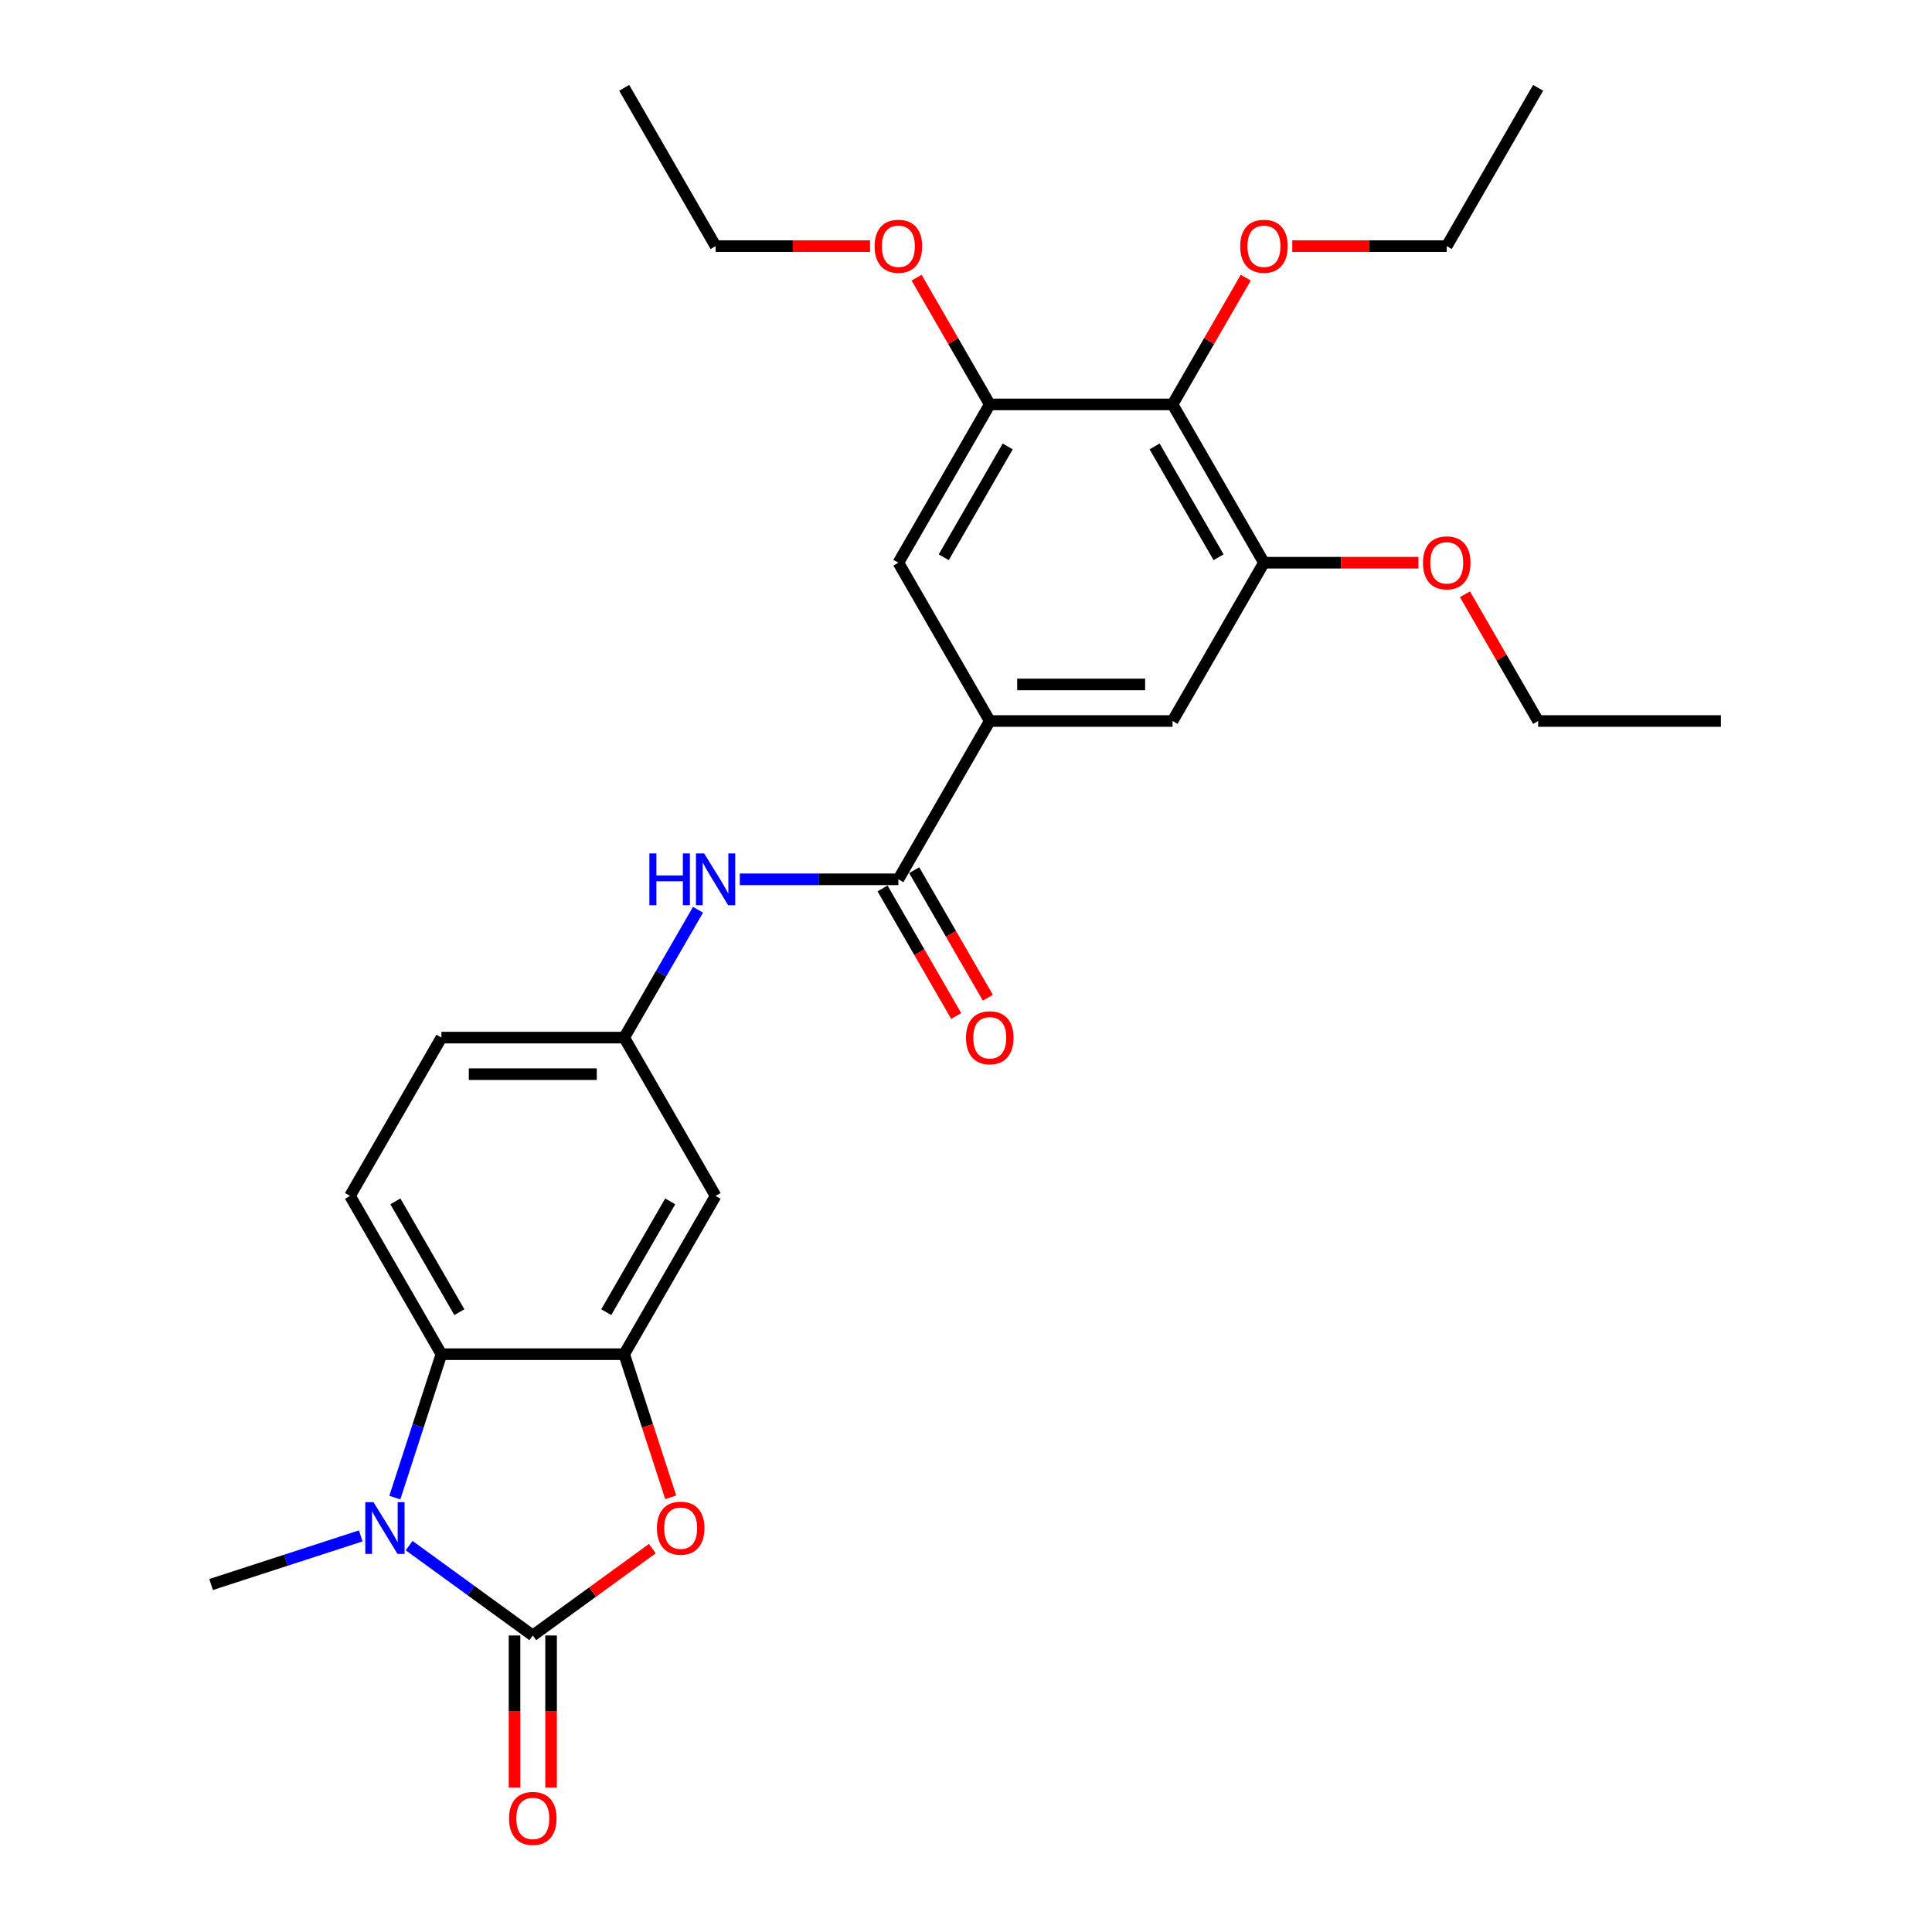 <?xml version='1.0' encoding='iso-8859-1'?>
<svg version='1.1' baseProfile='full'
              xmlns='http://www.w3.org/2000/svg'
                      xmlns:rdkit='http://www.rdkit.org/xml'
                      xmlns:xlink='http://www.w3.org/1999/xlink'
                  xml:space='preserve'
width='1000px' height='1000px' viewBox='0 0 1000 1000'>
<!-- END OF HEADER -->
<rect style='opacity:1.0;fill:#FFFFFF;stroke:none' width='1000' height='1000' x='0' y='0'> </rect>
<path class='bond-0' d='M 275.778,846.52 L 243.771,823.266' style='fill:none;fill-rule:evenodd;stroke:#000000;stroke-width:6px;stroke-linecap:butt;stroke-linejoin:miter;stroke-opacity:1' />
<path class='bond-0' d='M 243.771,823.266 L 211.764,800.011' style='fill:none;fill-rule:evenodd;stroke:#0000FF;stroke-width:6px;stroke-linecap:butt;stroke-linejoin:miter;stroke-opacity:1' />
<path class='bond-1' d='M 275.778,846.52 L 306.716,824.042' style='fill:none;fill-rule:evenodd;stroke:#000000;stroke-width:6px;stroke-linecap:butt;stroke-linejoin:miter;stroke-opacity:1' />
<path class='bond-1' d='M 306.716,824.042 L 337.655,801.564' style='fill:none;fill-rule:evenodd;stroke:#FF0000;stroke-width:6px;stroke-linecap:butt;stroke-linejoin:miter;stroke-opacity:1' />
<path class='bond-14' d='M 266.317,846.52 L 266.317,885.869' style='fill:none;fill-rule:evenodd;stroke:#000000;stroke-width:6px;stroke-linecap:butt;stroke-linejoin:miter;stroke-opacity:1' />
<path class='bond-14' d='M 266.317,885.869 L 266.317,925.217' style='fill:none;fill-rule:evenodd;stroke:#FF0000;stroke-width:6px;stroke-linecap:butt;stroke-linejoin:miter;stroke-opacity:1' />
<path class='bond-14' d='M 285.239,846.52 L 285.239,885.869' style='fill:none;fill-rule:evenodd;stroke:#000000;stroke-width:6px;stroke-linecap:butt;stroke-linejoin:miter;stroke-opacity:1' />
<path class='bond-14' d='M 285.239,885.869 L 285.239,925.217' style='fill:none;fill-rule:evenodd;stroke:#FF0000;stroke-width:6px;stroke-linecap:butt;stroke-linejoin:miter;stroke-opacity:1' />
<path class='bond-3' d='M 204.359,775.148 L 216.416,738.039' style='fill:none;fill-rule:evenodd;stroke:#0000FF;stroke-width:6px;stroke-linecap:butt;stroke-linejoin:miter;stroke-opacity:1' />
<path class='bond-3' d='M 216.416,738.039 L 228.473,700.931' style='fill:none;fill-rule:evenodd;stroke:#000000;stroke-width:6px;stroke-linecap:butt;stroke-linejoin:miter;stroke-opacity:1' />
<path class='bond-19' d='M 186.711,794.98 L 147.984,807.563' style='fill:none;fill-rule:evenodd;stroke:#0000FF;stroke-width:6px;stroke-linecap:butt;stroke-linejoin:miter;stroke-opacity:1' />
<path class='bond-19' d='M 147.984,807.563 L 109.258,820.146' style='fill:none;fill-rule:evenodd;stroke:#000000;stroke-width:6px;stroke-linecap:butt;stroke-linejoin:miter;stroke-opacity:1' />
<path class='bond-2' d='M 347.149,774.997 L 335.116,737.964' style='fill:none;fill-rule:evenodd;stroke:#FF0000;stroke-width:6px;stroke-linecap:butt;stroke-linejoin:miter;stroke-opacity:1' />
<path class='bond-2' d='M 335.116,737.964 L 323.083,700.931' style='fill:none;fill-rule:evenodd;stroke:#000000;stroke-width:6px;stroke-linecap:butt;stroke-linejoin:miter;stroke-opacity:1' />
<path class='bond-10' d='M 323.083,700.931 L 370.388,618.996' style='fill:none;fill-rule:evenodd;stroke:#000000;stroke-width:6px;stroke-linecap:butt;stroke-linejoin:miter;stroke-opacity:1' />
<path class='bond-10' d='M 313.792,679.18 L 346.905,621.825' style='fill:none;fill-rule:evenodd;stroke:#000000;stroke-width:6px;stroke-linecap:butt;stroke-linejoin:miter;stroke-opacity:1' />
<path class='bond-28' d='M 323.083,700.931 L 228.473,700.931' style='fill:none;fill-rule:evenodd;stroke:#000000;stroke-width:6px;stroke-linecap:butt;stroke-linejoin:miter;stroke-opacity:1' />
<path class='bond-13' d='M 228.473,700.931 L 181.168,618.996' style='fill:none;fill-rule:evenodd;stroke:#000000;stroke-width:6px;stroke-linecap:butt;stroke-linejoin:miter;stroke-opacity:1' />
<path class='bond-13' d='M 237.764,679.18 L 204.651,621.825' style='fill:none;fill-rule:evenodd;stroke:#000000;stroke-width:6px;stroke-linecap:butt;stroke-linejoin:miter;stroke-opacity:1' />
<path class='bond-4' d='M 464.998,455.127 L 423.956,455.127' style='fill:none;fill-rule:evenodd;stroke:#000000;stroke-width:6px;stroke-linecap:butt;stroke-linejoin:miter;stroke-opacity:1' />
<path class='bond-4' d='M 423.956,455.127 L 382.914,455.127' style='fill:none;fill-rule:evenodd;stroke:#0000FF;stroke-width:6px;stroke-linecap:butt;stroke-linejoin:miter;stroke-opacity:1' />
<path class='bond-5' d='M 464.998,455.127 L 512.303,373.193' style='fill:none;fill-rule:evenodd;stroke:#000000;stroke-width:6px;stroke-linecap:butt;stroke-linejoin:miter;stroke-opacity:1' />
<path class='bond-16' d='M 456.804,459.858 L 475.863,492.868' style='fill:none;fill-rule:evenodd;stroke:#000000;stroke-width:6px;stroke-linecap:butt;stroke-linejoin:miter;stroke-opacity:1' />
<path class='bond-16' d='M 475.863,492.868 L 494.922,525.879' style='fill:none;fill-rule:evenodd;stroke:#FF0000;stroke-width:6px;stroke-linecap:butt;stroke-linejoin:miter;stroke-opacity:1' />
<path class='bond-16' d='M 473.191,450.397 L 492.25,483.407' style='fill:none;fill-rule:evenodd;stroke:#000000;stroke-width:6px;stroke-linecap:butt;stroke-linejoin:miter;stroke-opacity:1' />
<path class='bond-16' d='M 492.25,483.407 L 511.309,516.418' style='fill:none;fill-rule:evenodd;stroke:#FF0000;stroke-width:6px;stroke-linecap:butt;stroke-linejoin:miter;stroke-opacity:1' />
<path class='bond-11' d='M 512.303,373.193 L 464.998,291.258' style='fill:none;fill-rule:evenodd;stroke:#000000;stroke-width:6px;stroke-linecap:butt;stroke-linejoin:miter;stroke-opacity:1' />
<path class='bond-12' d='M 512.303,373.193 L 606.913,373.193' style='fill:none;fill-rule:evenodd;stroke:#000000;stroke-width:6px;stroke-linecap:butt;stroke-linejoin:miter;stroke-opacity:1' />
<path class='bond-12' d='M 526.494,354.271 L 592.721,354.271' style='fill:none;fill-rule:evenodd;stroke:#000000;stroke-width:6px;stroke-linecap:butt;stroke-linejoin:miter;stroke-opacity:1' />
<path class='bond-6' d='M 606.913,209.324 L 654.218,291.258' style='fill:none;fill-rule:evenodd;stroke:#000000;stroke-width:6px;stroke-linecap:butt;stroke-linejoin:miter;stroke-opacity:1' />
<path class='bond-6' d='M 597.621,231.075 L 630.735,288.429' style='fill:none;fill-rule:evenodd;stroke:#000000;stroke-width:6px;stroke-linecap:butt;stroke-linejoin:miter;stroke-opacity:1' />
<path class='bond-18' d='M 606.913,209.324 L 625.851,176.521' style='fill:none;fill-rule:evenodd;stroke:#000000;stroke-width:6px;stroke-linecap:butt;stroke-linejoin:miter;stroke-opacity:1' />
<path class='bond-18' d='M 625.851,176.521 L 644.79,143.719' style='fill:none;fill-rule:evenodd;stroke:#FF0000;stroke-width:6px;stroke-linecap:butt;stroke-linejoin:miter;stroke-opacity:1' />
<path class='bond-30' d='M 606.913,209.324 L 512.303,209.324' style='fill:none;fill-rule:evenodd;stroke:#000000;stroke-width:6px;stroke-linecap:butt;stroke-linejoin:miter;stroke-opacity:1' />
<path class='bond-7' d='M 512.303,209.324 L 464.998,291.258' style='fill:none;fill-rule:evenodd;stroke:#000000;stroke-width:6px;stroke-linecap:butt;stroke-linejoin:miter;stroke-opacity:1' />
<path class='bond-7' d='M 521.594,231.075 L 488.48,288.429' style='fill:none;fill-rule:evenodd;stroke:#000000;stroke-width:6px;stroke-linecap:butt;stroke-linejoin:miter;stroke-opacity:1' />
<path class='bond-21' d='M 512.303,209.324 L 493.364,176.521' style='fill:none;fill-rule:evenodd;stroke:#000000;stroke-width:6px;stroke-linecap:butt;stroke-linejoin:miter;stroke-opacity:1' />
<path class='bond-21' d='M 493.364,176.521 L 474.426,143.719' style='fill:none;fill-rule:evenodd;stroke:#FF0000;stroke-width:6px;stroke-linecap:butt;stroke-linejoin:miter;stroke-opacity:1' />
<path class='bond-8' d='M 654.218,291.258 L 606.913,373.193' style='fill:none;fill-rule:evenodd;stroke:#000000;stroke-width:6px;stroke-linecap:butt;stroke-linejoin:miter;stroke-opacity:1' />
<path class='bond-20' d='M 654.218,291.258 L 694.19,291.258' style='fill:none;fill-rule:evenodd;stroke:#000000;stroke-width:6px;stroke-linecap:butt;stroke-linejoin:miter;stroke-opacity:1' />
<path class='bond-20' d='M 694.19,291.258 L 734.163,291.258' style='fill:none;fill-rule:evenodd;stroke:#FF0000;stroke-width:6px;stroke-linecap:butt;stroke-linejoin:miter;stroke-opacity:1' />
<path class='bond-9' d='M 361.288,470.889 L 342.185,503.975' style='fill:none;fill-rule:evenodd;stroke:#0000FF;stroke-width:6px;stroke-linecap:butt;stroke-linejoin:miter;stroke-opacity:1' />
<path class='bond-9' d='M 342.185,503.975 L 323.083,537.062' style='fill:none;fill-rule:evenodd;stroke:#000000;stroke-width:6px;stroke-linecap:butt;stroke-linejoin:miter;stroke-opacity:1' />
<path class='bond-15' d='M 370.388,618.996 L 323.083,537.062' style='fill:none;fill-rule:evenodd;stroke:#000000;stroke-width:6px;stroke-linecap:butt;stroke-linejoin:miter;stroke-opacity:1' />
<path class='bond-17' d='M 181.168,618.996 L 228.473,537.062' style='fill:none;fill-rule:evenodd;stroke:#000000;stroke-width:6px;stroke-linecap:butt;stroke-linejoin:miter;stroke-opacity:1' />
<path class='bond-29' d='M 323.083,537.062 L 228.473,537.062' style='fill:none;fill-rule:evenodd;stroke:#000000;stroke-width:6px;stroke-linecap:butt;stroke-linejoin:miter;stroke-opacity:1' />
<path class='bond-29' d='M 308.892,555.984 L 242.665,555.984' style='fill:none;fill-rule:evenodd;stroke:#000000;stroke-width:6px;stroke-linecap:butt;stroke-linejoin:miter;stroke-opacity:1' />
<path class='bond-22' d='M 668.882,127.389 L 708.855,127.389' style='fill:none;fill-rule:evenodd;stroke:#FF0000;stroke-width:6px;stroke-linecap:butt;stroke-linejoin:miter;stroke-opacity:1' />
<path class='bond-22' d='M 708.855,127.389 L 748.827,127.389' style='fill:none;fill-rule:evenodd;stroke:#000000;stroke-width:6px;stroke-linecap:butt;stroke-linejoin:miter;stroke-opacity:1' />
<path class='bond-23' d='M 758.255,307.588 L 777.194,340.39' style='fill:none;fill-rule:evenodd;stroke:#FF0000;stroke-width:6px;stroke-linecap:butt;stroke-linejoin:miter;stroke-opacity:1' />
<path class='bond-23' d='M 777.194,340.39 L 796.132,373.193' style='fill:none;fill-rule:evenodd;stroke:#000000;stroke-width:6px;stroke-linecap:butt;stroke-linejoin:miter;stroke-opacity:1' />
<path class='bond-24' d='M 450.333,127.389 L 410.361,127.389' style='fill:none;fill-rule:evenodd;stroke:#FF0000;stroke-width:6px;stroke-linecap:butt;stroke-linejoin:miter;stroke-opacity:1' />
<path class='bond-24' d='M 410.361,127.389 L 370.388,127.389' style='fill:none;fill-rule:evenodd;stroke:#000000;stroke-width:6px;stroke-linecap:butt;stroke-linejoin:miter;stroke-opacity:1' />
<path class='bond-26' d='M 748.827,127.389 L 796.132,45.455' style='fill:none;fill-rule:evenodd;stroke:#000000;stroke-width:6px;stroke-linecap:butt;stroke-linejoin:miter;stroke-opacity:1' />
<path class='bond-25' d='M 796.132,373.193 L 890.742,373.193' style='fill:none;fill-rule:evenodd;stroke:#000000;stroke-width:6px;stroke-linecap:butt;stroke-linejoin:miter;stroke-opacity:1' />
<path class='bond-27' d='M 370.388,127.389 L 323.083,45.455' style='fill:none;fill-rule:evenodd;stroke:#000000;stroke-width:6px;stroke-linecap:butt;stroke-linejoin:miter;stroke-opacity:1' />
<path  class='atom-1' d='M 193.315 777.513
L 202.094 791.705
Q 202.965 793.105, 204.365 795.641
Q 205.765 798.176, 205.841 798.327
L 205.841 777.513
L 209.398 777.513
L 209.398 804.307
L 205.727 804.307
L 196.304 788.791
Q 195.207 786.974, 194.034 784.893
Q 192.898 782.811, 192.558 782.168
L 192.558 804.307
L 189.076 804.307
L 189.076 777.513
L 193.315 777.513
' fill='#0000FF'/>
<path  class='atom-2' d='M 340.02 790.986
Q 340.02 784.552, 343.199 780.957
Q 346.378 777.362, 352.319 777.362
Q 358.261 777.362, 361.44 780.957
Q 364.618 784.552, 364.618 790.986
Q 364.618 797.495, 361.402 801.204
Q 358.185 804.874, 352.319 804.874
Q 346.415 804.874, 343.199 801.204
Q 340.02 797.533, 340.02 790.986
M 352.319 801.847
Q 356.406 801.847, 358.601 799.122
Q 360.834 796.36, 360.834 790.986
Q 360.834 785.725, 358.601 783.076
Q 356.406 780.389, 352.319 780.389
Q 348.232 780.389, 345.999 783.039
Q 343.804 785.688, 343.804 790.986
Q 343.804 796.397, 345.999 799.122
Q 348.232 801.847, 352.319 801.847
' fill='#FF0000'/>
<path  class='atom-10' d='M 336.12 441.73
L 339.753 441.73
L 339.753 453.121
L 353.453 453.121
L 353.453 441.73
L 357.086 441.73
L 357.086 468.524
L 353.453 468.524
L 353.453 456.149
L 339.753 456.149
L 339.753 468.524
L 336.12 468.524
L 336.12 441.73
' fill='#0000FF'/>
<path  class='atom-10' d='M 364.465 441.73
L 373.245 455.922
Q 374.116 457.322, 375.516 459.858
Q 376.916 462.393, 376.992 462.545
L 376.992 441.73
L 380.549 441.73
L 380.549 468.524
L 376.878 468.524
L 367.455 453.008
Q 366.358 451.191, 365.184 449.11
Q 364.049 447.029, 363.709 446.385
L 363.709 468.524
L 360.227 468.524
L 360.227 441.73
L 364.465 441.73
' fill='#0000FF'/>
<path  class='atom-15' d='M 263.479 941.206
Q 263.479 934.772, 266.658 931.177
Q 269.837 927.582, 275.778 927.582
Q 281.72 927.582, 284.899 931.177
Q 288.077 934.772, 288.077 941.206
Q 288.077 947.715, 284.861 951.424
Q 281.644 955.095, 275.778 955.095
Q 269.875 955.095, 266.658 951.424
Q 263.479 947.753, 263.479 941.206
M 275.778 952.067
Q 279.865 952.067, 282.06 949.342
Q 284.293 946.58, 284.293 941.206
Q 284.293 935.946, 282.06 933.296
Q 279.865 930.61, 275.778 930.61
Q 271.691 930.61, 269.458 933.259
Q 267.263 935.908, 267.263 941.206
Q 267.263 946.618, 269.458 949.342
Q 271.691 952.067, 275.778 952.067
' fill='#FF0000'/>
<path  class='atom-17' d='M 500.003 537.137
Q 500.003 530.704, 503.182 527.109
Q 506.361 523.514, 512.303 523.514
Q 518.244 523.514, 521.423 527.109
Q 524.602 530.704, 524.602 537.137
Q 524.602 543.647, 521.385 547.355
Q 518.169 551.026, 512.303 551.026
Q 506.399 551.026, 503.182 547.355
Q 500.003 543.684, 500.003 537.137
M 512.303 547.999
Q 516.39 547.999, 518.585 545.274
Q 520.818 542.511, 520.818 537.137
Q 520.818 531.877, 518.585 529.228
Q 516.39 526.541, 512.303 526.541
Q 508.216 526.541, 505.983 529.19
Q 503.788 531.839, 503.788 537.137
Q 503.788 542.549, 505.983 545.274
Q 508.216 547.999, 512.303 547.999
' fill='#FF0000'/>
<path  class='atom-19' d='M 641.918 127.465
Q 641.918 121.031, 645.097 117.436
Q 648.276 113.841, 654.218 113.841
Q 660.159 113.841, 663.338 117.436
Q 666.517 121.031, 666.517 127.465
Q 666.517 133.974, 663.3 137.683
Q 660.083 141.353, 654.218 141.353
Q 648.314 141.353, 645.097 137.683
Q 641.918 134.012, 641.918 127.465
M 654.218 138.326
Q 658.305 138.326, 660.5 135.601
Q 662.732 132.839, 662.732 127.465
Q 662.732 122.204, 660.5 119.555
Q 658.305 116.868, 654.218 116.868
Q 650.13 116.868, 647.898 119.518
Q 645.703 122.167, 645.703 127.465
Q 645.703 132.876, 647.898 135.601
Q 650.13 138.326, 654.218 138.326
' fill='#FF0000'/>
<path  class='atom-21' d='M 736.528 291.334
Q 736.528 284.9, 739.707 281.305
Q 742.886 277.71, 748.827 277.71
Q 754.769 277.71, 757.948 281.305
Q 761.127 284.9, 761.127 291.334
Q 761.127 297.843, 757.91 301.552
Q 754.693 305.223, 748.827 305.223
Q 742.924 305.223, 739.707 301.552
Q 736.528 297.881, 736.528 291.334
M 748.827 302.195
Q 752.915 302.195, 755.109 299.47
Q 757.342 296.708, 757.342 291.334
Q 757.342 286.073, 755.109 283.424
Q 752.915 280.738, 748.827 280.738
Q 744.74 280.738, 742.507 283.387
Q 740.312 286.036, 740.312 291.334
Q 740.312 296.745, 742.507 299.47
Q 744.74 302.195, 748.827 302.195
' fill='#FF0000'/>
<path  class='atom-22' d='M 452.699 127.465
Q 452.699 121.031, 455.877 117.436
Q 459.056 113.841, 464.998 113.841
Q 470.939 113.841, 474.118 117.436
Q 477.297 121.031, 477.297 127.465
Q 477.297 133.974, 474.08 137.683
Q 470.864 141.353, 464.998 141.353
Q 459.094 141.353, 455.877 137.683
Q 452.699 134.012, 452.699 127.465
M 464.998 138.326
Q 469.085 138.326, 471.28 135.601
Q 473.513 132.839, 473.513 127.465
Q 473.513 122.204, 471.28 119.555
Q 469.085 116.868, 464.998 116.868
Q 460.911 116.868, 458.678 119.518
Q 456.483 122.167, 456.483 127.465
Q 456.483 132.876, 458.678 135.601
Q 460.911 138.326, 464.998 138.326
' fill='#FF0000'/>
</svg>
